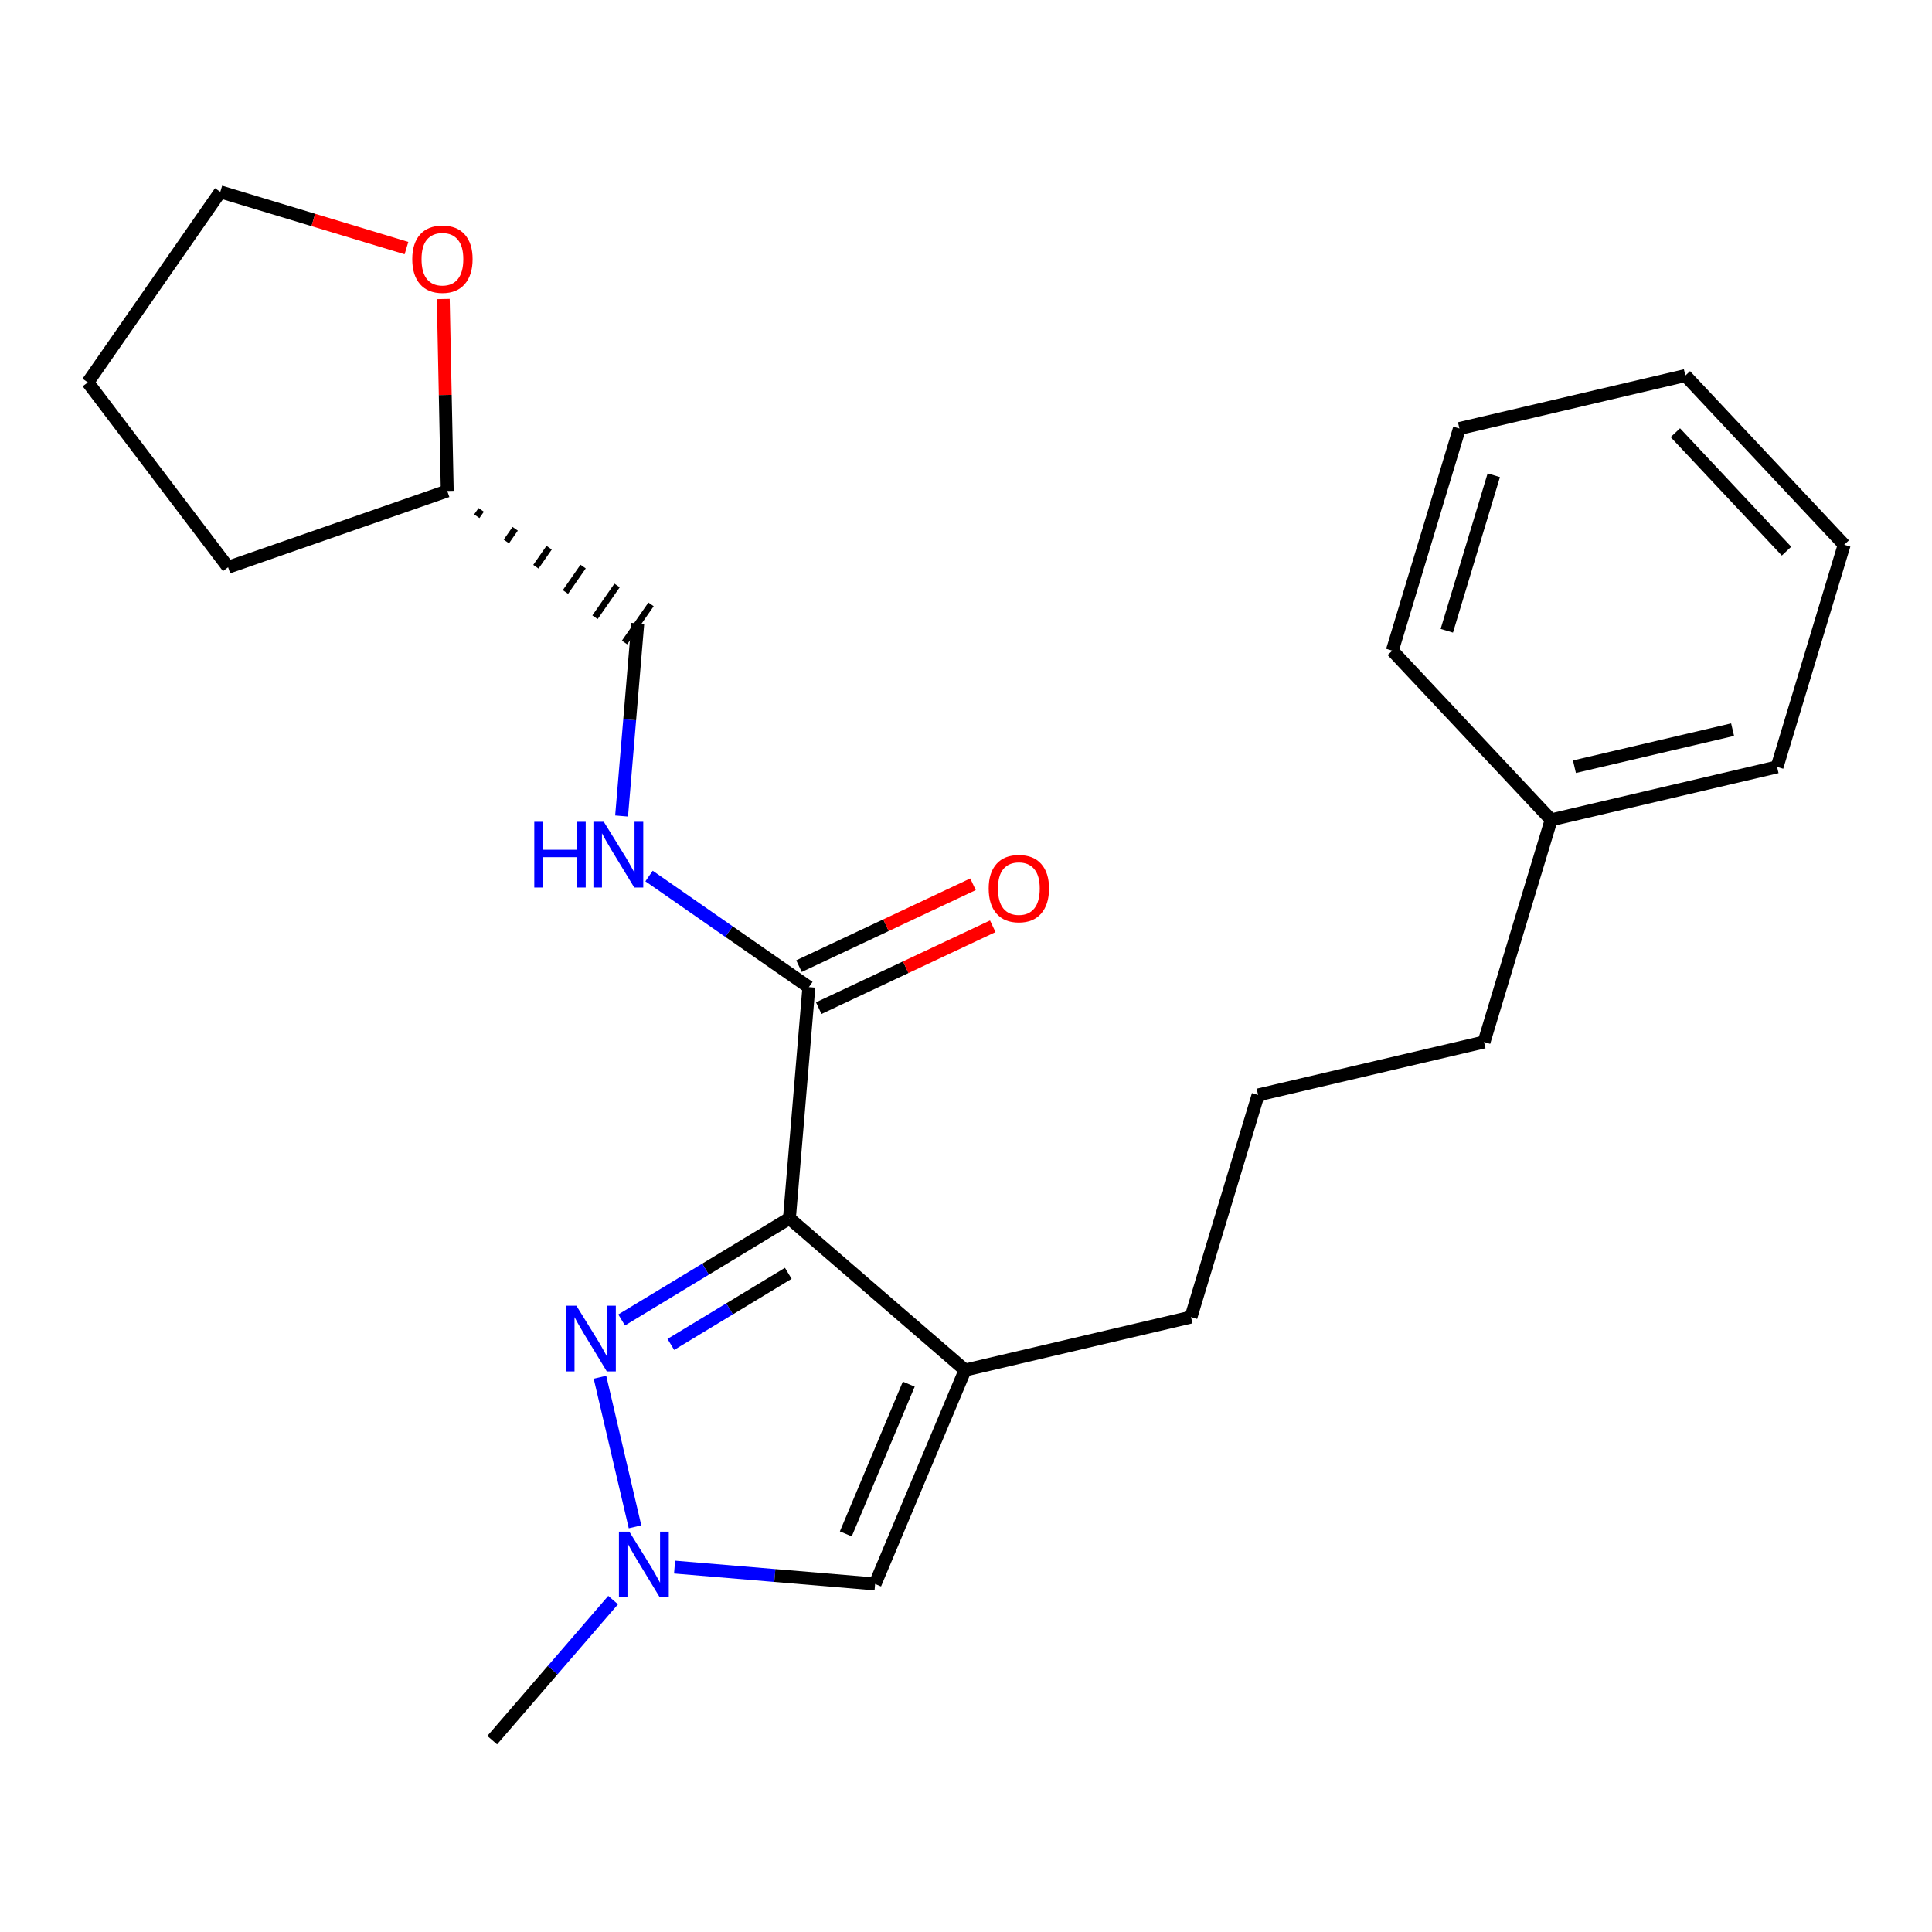 <?xml version='1.0' encoding='iso-8859-1'?>
<svg version='1.1' baseProfile='full'
              xmlns='http://www.w3.org/2000/svg'
                      xmlns:rdkit='http://www.rdkit.org/xml'
                      xmlns:xlink='http://www.w3.org/1999/xlink'
                  xml:space='preserve'
width='300px' height='300px' viewBox='0 0 300 300'>
<!-- END OF HEADER -->
<rect style='opacity:1.0;fill:#FFFFFF;stroke:none' width='300' height='300' x='0' y='0'> </rect>
<rect style='opacity:1.0;fill:#FFFFFF;stroke:none' width='300' height='300' x='0' y='0'> </rect>
<path class='bond-0 atom-0 atom-1' d='M 76.428,270.209 L 85.818,259.335' style='fill:none;fill-rule:evenodd;stroke:#000000;stroke-width:2.0px;stroke-linecap:butt;stroke-linejoin:miter;stroke-opacity:1' />
<path class='bond-0 atom-0 atom-1' d='M 85.818,259.335 L 95.207,248.461' style='fill:none;fill-rule:evenodd;stroke:#0000FF;stroke-width:2.0px;stroke-linecap:butt;stroke-linejoin:miter;stroke-opacity:1' />
<path class='bond-1 atom-1 atom-2' d='M 104.749,243.337 L 120.317,244.646' style='fill:none;fill-rule:evenodd;stroke:#0000FF;stroke-width:2.0px;stroke-linecap:butt;stroke-linejoin:miter;stroke-opacity:1' />
<path class='bond-1 atom-1 atom-2' d='M 120.317,244.646 L 135.885,245.956' style='fill:none;fill-rule:evenodd;stroke:#000000;stroke-width:2.0px;stroke-linecap:butt;stroke-linejoin:miter;stroke-opacity:1' />
<path class='bond-23 atom-23 atom-1' d='M 93.162,213.855 L 98.607,237.086' style='fill:none;fill-rule:evenodd;stroke:#0000FF;stroke-width:2.0px;stroke-linecap:butt;stroke-linejoin:miter;stroke-opacity:1' />
<path class='bond-2 atom-2 atom-3' d='M 135.885,245.956 L 149.854,212.74' style='fill:none;fill-rule:evenodd;stroke:#000000;stroke-width:2.0px;stroke-linecap:butt;stroke-linejoin:miter;stroke-opacity:1' />
<path class='bond-2 atom-2 atom-3' d='M 131.337,238.18 L 141.115,214.928' style='fill:none;fill-rule:evenodd;stroke:#000000;stroke-width:2.0px;stroke-linecap:butt;stroke-linejoin:miter;stroke-opacity:1' />
<path class='bond-3 atom-3 atom-4' d='M 149.854,212.74 L 184.937,204.517' style='fill:none;fill-rule:evenodd;stroke:#000000;stroke-width:2.0px;stroke-linecap:butt;stroke-linejoin:miter;stroke-opacity:1' />
<path class='bond-12 atom-3 atom-13' d='M 149.854,212.74 L 122.58,189.19' style='fill:none;fill-rule:evenodd;stroke:#000000;stroke-width:2.0px;stroke-linecap:butt;stroke-linejoin:miter;stroke-opacity:1' />
<path class='bond-4 atom-4 atom-5' d='M 184.937,204.517 L 195.357,170.022' style='fill:none;fill-rule:evenodd;stroke:#000000;stroke-width:2.0px;stroke-linecap:butt;stroke-linejoin:miter;stroke-opacity:1' />
<path class='bond-5 atom-5 atom-6' d='M 195.357,170.022 L 230.44,161.8' style='fill:none;fill-rule:evenodd;stroke:#000000;stroke-width:2.0px;stroke-linecap:butt;stroke-linejoin:miter;stroke-opacity:1' />
<path class='bond-6 atom-6 atom-7' d='M 230.44,161.8 L 240.86,127.305' style='fill:none;fill-rule:evenodd;stroke:#000000;stroke-width:2.0px;stroke-linecap:butt;stroke-linejoin:miter;stroke-opacity:1' />
<path class='bond-7 atom-7 atom-8' d='M 240.86,127.305 L 275.943,119.082' style='fill:none;fill-rule:evenodd;stroke:#000000;stroke-width:2.0px;stroke-linecap:butt;stroke-linejoin:miter;stroke-opacity:1' />
<path class='bond-7 atom-7 atom-8' d='M 244.478,119.055 L 269.036,113.299' style='fill:none;fill-rule:evenodd;stroke:#000000;stroke-width:2.0px;stroke-linecap:butt;stroke-linejoin:miter;stroke-opacity:1' />
<path class='bond-24 atom-12 atom-7' d='M 216.197,101.034 L 240.86,127.305' style='fill:none;fill-rule:evenodd;stroke:#000000;stroke-width:2.0px;stroke-linecap:butt;stroke-linejoin:miter;stroke-opacity:1' />
<path class='bond-8 atom-8 atom-9' d='M 275.943,119.082 L 286.364,84.588' style='fill:none;fill-rule:evenodd;stroke:#000000;stroke-width:2.0px;stroke-linecap:butt;stroke-linejoin:miter;stroke-opacity:1' />
<path class='bond-9 atom-9 atom-10' d='M 286.364,84.588 L 261.701,58.316' style='fill:none;fill-rule:evenodd;stroke:#000000;stroke-width:2.0px;stroke-linecap:butt;stroke-linejoin:miter;stroke-opacity:1' />
<path class='bond-9 atom-9 atom-10' d='M 277.41,85.58 L 260.146,67.19' style='fill:none;fill-rule:evenodd;stroke:#000000;stroke-width:2.0px;stroke-linecap:butt;stroke-linejoin:miter;stroke-opacity:1' />
<path class='bond-10 atom-10 atom-11' d='M 261.701,58.316 L 226.618,66.54' style='fill:none;fill-rule:evenodd;stroke:#000000;stroke-width:2.0px;stroke-linecap:butt;stroke-linejoin:miter;stroke-opacity:1' />
<path class='bond-11 atom-11 atom-12' d='M 226.618,66.54 L 216.197,101.034' style='fill:none;fill-rule:evenodd;stroke:#000000;stroke-width:2.0px;stroke-linecap:butt;stroke-linejoin:miter;stroke-opacity:1' />
<path class='bond-11 atom-11 atom-12' d='M 231.954,73.798 L 224.659,97.944' style='fill:none;fill-rule:evenodd;stroke:#000000;stroke-width:2.0px;stroke-linecap:butt;stroke-linejoin:miter;stroke-opacity:1' />
<path class='bond-13 atom-13 atom-14' d='M 122.58,189.19 L 125.601,153.283' style='fill:none;fill-rule:evenodd;stroke:#000000;stroke-width:2.0px;stroke-linecap:butt;stroke-linejoin:miter;stroke-opacity:1' />
<path class='bond-22 atom-13 atom-23' d='M 122.58,189.19 L 109.553,197.077' style='fill:none;fill-rule:evenodd;stroke:#000000;stroke-width:2.0px;stroke-linecap:butt;stroke-linejoin:miter;stroke-opacity:1' />
<path class='bond-22 atom-13 atom-23' d='M 109.553,197.077 L 96.526,204.964' style='fill:none;fill-rule:evenodd;stroke:#0000FF;stroke-width:2.0px;stroke-linecap:butt;stroke-linejoin:miter;stroke-opacity:1' />
<path class='bond-22 atom-13 atom-23' d='M 122.404,197.721 L 113.285,203.242' style='fill:none;fill-rule:evenodd;stroke:#000000;stroke-width:2.0px;stroke-linecap:butt;stroke-linejoin:miter;stroke-opacity:1' />
<path class='bond-22 atom-13 atom-23' d='M 113.285,203.242 L 104.166,208.763' style='fill:none;fill-rule:evenodd;stroke:#0000FF;stroke-width:2.0px;stroke-linecap:butt;stroke-linejoin:miter;stroke-opacity:1' />
<path class='bond-14 atom-14 atom-15' d='M 127.134,156.544 L 140.645,150.189' style='fill:none;fill-rule:evenodd;stroke:#000000;stroke-width:2.0px;stroke-linecap:butt;stroke-linejoin:miter;stroke-opacity:1' />
<path class='bond-14 atom-14 atom-15' d='M 140.645,150.189 L 154.156,143.834' style='fill:none;fill-rule:evenodd;stroke:#FF0000;stroke-width:2.0px;stroke-linecap:butt;stroke-linejoin:miter;stroke-opacity:1' />
<path class='bond-14 atom-14 atom-15' d='M 124.067,150.023 L 137.578,143.668' style='fill:none;fill-rule:evenodd;stroke:#000000;stroke-width:2.0px;stroke-linecap:butt;stroke-linejoin:miter;stroke-opacity:1' />
<path class='bond-14 atom-14 atom-15' d='M 137.578,143.668 L 151.088,137.312' style='fill:none;fill-rule:evenodd;stroke:#FF0000;stroke-width:2.0px;stroke-linecap:butt;stroke-linejoin:miter;stroke-opacity:1' />
<path class='bond-15 atom-14 atom-16' d='M 125.601,153.283 L 113.193,144.657' style='fill:none;fill-rule:evenodd;stroke:#000000;stroke-width:2.0px;stroke-linecap:butt;stroke-linejoin:miter;stroke-opacity:1' />
<path class='bond-15 atom-14 atom-16' d='M 113.193,144.657 L 100.786,136.031' style='fill:none;fill-rule:evenodd;stroke:#0000FF;stroke-width:2.0px;stroke-linecap:butt;stroke-linejoin:miter;stroke-opacity:1' />
<path class='bond-16 atom-16 atom-17' d='M 96.52,126.711 L 97.778,111.759' style='fill:none;fill-rule:evenodd;stroke:#0000FF;stroke-width:2.0px;stroke-linecap:butt;stroke-linejoin:miter;stroke-opacity:1' />
<path class='bond-16 atom-16 atom-17' d='M 97.778,111.759 L 99.035,96.807' style='fill:none;fill-rule:evenodd;stroke:#000000;stroke-width:2.0px;stroke-linecap:butt;stroke-linejoin:miter;stroke-opacity:1' />
<path class='bond-17 atom-18 atom-17' d='M 74.037,80.159 L 74.723,79.172' style='fill:none;fill-rule:evenodd;stroke:#000000;stroke-width:1.0px;stroke-linecap:butt;stroke-linejoin:miter;stroke-opacity:1' />
<path class='bond-17 atom-18 atom-17' d='M 78.626,84.08 L 79.997,82.108' style='fill:none;fill-rule:evenodd;stroke:#000000;stroke-width:1.0px;stroke-linecap:butt;stroke-linejoin:miter;stroke-opacity:1' />
<path class='bond-17 atom-18 atom-17' d='M 83.214,88.001 L 85.271,85.043' style='fill:none;fill-rule:evenodd;stroke:#000000;stroke-width:1.0px;stroke-linecap:butt;stroke-linejoin:miter;stroke-opacity:1' />
<path class='bond-17 atom-18 atom-17' d='M 87.802,91.923 L 90.545,87.978' style='fill:none;fill-rule:evenodd;stroke:#000000;stroke-width:1.0px;stroke-linecap:butt;stroke-linejoin:miter;stroke-opacity:1' />
<path class='bond-17 atom-18 atom-17' d='M 92.39,95.844 L 95.819,90.913' style='fill:none;fill-rule:evenodd;stroke:#000000;stroke-width:1.0px;stroke-linecap:butt;stroke-linejoin:miter;stroke-opacity:1' />
<path class='bond-17 atom-18 atom-17' d='M 96.978,99.765 L 101.092,93.848' style='fill:none;fill-rule:evenodd;stroke:#000000;stroke-width:1.0px;stroke-linecap:butt;stroke-linejoin:miter;stroke-opacity:1' />
<path class='bond-18 atom-18 atom-19' d='M 69.449,76.237 L 35.418,88.082' style='fill:none;fill-rule:evenodd;stroke:#000000;stroke-width:2.0px;stroke-linecap:butt;stroke-linejoin:miter;stroke-opacity:1' />
<path class='bond-25 atom-22 atom-18' d='M 68.83,46.431 L 69.139,61.334' style='fill:none;fill-rule:evenodd;stroke:#FF0000;stroke-width:2.0px;stroke-linecap:butt;stroke-linejoin:miter;stroke-opacity:1' />
<path class='bond-25 atom-22 atom-18' d='M 69.139,61.334 L 69.449,76.237' style='fill:none;fill-rule:evenodd;stroke:#000000;stroke-width:2.0px;stroke-linecap:butt;stroke-linejoin:miter;stroke-opacity:1' />
<path class='bond-19 atom-19 atom-20' d='M 35.418,88.082 L 13.636,59.377' style='fill:none;fill-rule:evenodd;stroke:#000000;stroke-width:2.0px;stroke-linecap:butt;stroke-linejoin:miter;stroke-opacity:1' />
<path class='bond-20 atom-20 atom-21' d='M 13.636,59.377 L 34.206,29.791' style='fill:none;fill-rule:evenodd;stroke:#000000;stroke-width:2.0px;stroke-linecap:butt;stroke-linejoin:miter;stroke-opacity:1' />
<path class='bond-21 atom-21 atom-22' d='M 34.206,29.791 L 48.66,34.157' style='fill:none;fill-rule:evenodd;stroke:#000000;stroke-width:2.0px;stroke-linecap:butt;stroke-linejoin:miter;stroke-opacity:1' />
<path class='bond-21 atom-21 atom-22' d='M 48.66,34.157 L 63.115,38.524' style='fill:none;fill-rule:evenodd;stroke:#FF0000;stroke-width:2.0px;stroke-linecap:butt;stroke-linejoin:miter;stroke-opacity:1' />
<path  class='atom-1' d='M 97.722 237.833
L 101.066 243.238
Q 101.398 243.771, 101.931 244.737
Q 102.464 245.703, 102.493 245.76
L 102.493 237.833
L 103.848 237.833
L 103.848 248.038
L 102.45 248.038
L 98.861 242.128
Q 98.443 241.436, 97.996 240.643
Q 97.564 239.851, 97.434 239.606
L 97.434 248.038
L 96.108 248.038
L 96.108 237.833
L 97.722 237.833
' fill='#0000FF'/>
<path  class='atom-15' d='M 153.523 137.975
Q 153.523 135.524, 154.734 134.155
Q 155.945 132.786, 158.207 132.786
Q 160.47 132.786, 161.681 134.155
Q 162.892 135.524, 162.892 137.975
Q 162.892 140.454, 161.667 141.866
Q 160.442 143.264, 158.207 143.264
Q 155.959 143.264, 154.734 141.866
Q 153.523 140.468, 153.523 137.975
M 158.207 142.111
Q 159.764 142.111, 160.6 141.074
Q 161.45 140.021, 161.45 137.975
Q 161.45 135.971, 160.6 134.962
Q 159.764 133.939, 158.207 133.939
Q 156.651 133.939, 155.8 134.948
Q 154.964 135.957, 154.964 137.975
Q 154.964 140.036, 155.8 141.074
Q 156.651 142.111, 158.207 142.111
' fill='#FF0000'/>
<path  class='atom-16' d='M 82.963 127.611
L 84.347 127.611
L 84.347 131.95
L 89.565 131.95
L 89.565 127.611
L 90.948 127.611
L 90.948 137.816
L 89.565 137.816
L 89.565 133.103
L 84.347 133.103
L 84.347 137.816
L 82.963 137.816
L 82.963 127.611
' fill='#0000FF'/>
<path  class='atom-16' d='M 93.759 127.611
L 97.103 133.016
Q 97.434 133.55, 97.968 134.515
Q 98.501 135.481, 98.53 135.539
L 98.53 127.611
L 99.885 127.611
L 99.885 137.816
L 98.487 137.816
L 94.898 131.907
Q 94.48 131.215, 94.033 130.422
Q 93.6 129.629, 93.471 129.384
L 93.471 137.816
L 92.145 137.816
L 92.145 127.611
L 93.759 127.611
' fill='#0000FF'/>
<path  class='atom-22' d='M 64.016 40.24
Q 64.016 37.79, 65.227 36.42
Q 66.437 35.051, 68.7 35.051
Q 70.963 35.051, 72.174 36.42
Q 73.385 37.79, 73.385 40.24
Q 73.385 42.719, 72.159 44.132
Q 70.934 45.53, 68.7 45.53
Q 66.452 45.53, 65.227 44.132
Q 64.016 42.733, 64.016 40.24
M 68.7 44.377
Q 70.257 44.377, 71.093 43.339
Q 71.943 42.287, 71.943 40.24
Q 71.943 38.236, 71.093 37.227
Q 70.257 36.204, 68.7 36.204
Q 67.144 36.204, 66.293 37.213
Q 65.457 38.222, 65.457 40.24
Q 65.457 42.301, 66.293 43.339
Q 67.144 44.377, 68.7 44.377
' fill='#FF0000'/>
<path  class='atom-23' d='M 89.499 202.75
L 92.843 208.155
Q 93.175 208.688, 93.708 209.654
Q 94.241 210.62, 94.27 210.677
L 94.27 202.75
L 95.625 202.75
L 95.625 212.955
L 94.227 212.955
L 90.638 207.045
Q 90.22 206.353, 89.773 205.56
Q 89.341 204.768, 89.211 204.523
L 89.211 212.955
L 87.885 212.955
L 87.885 202.75
L 89.499 202.75
' fill='#0000FF'/>
</svg>
